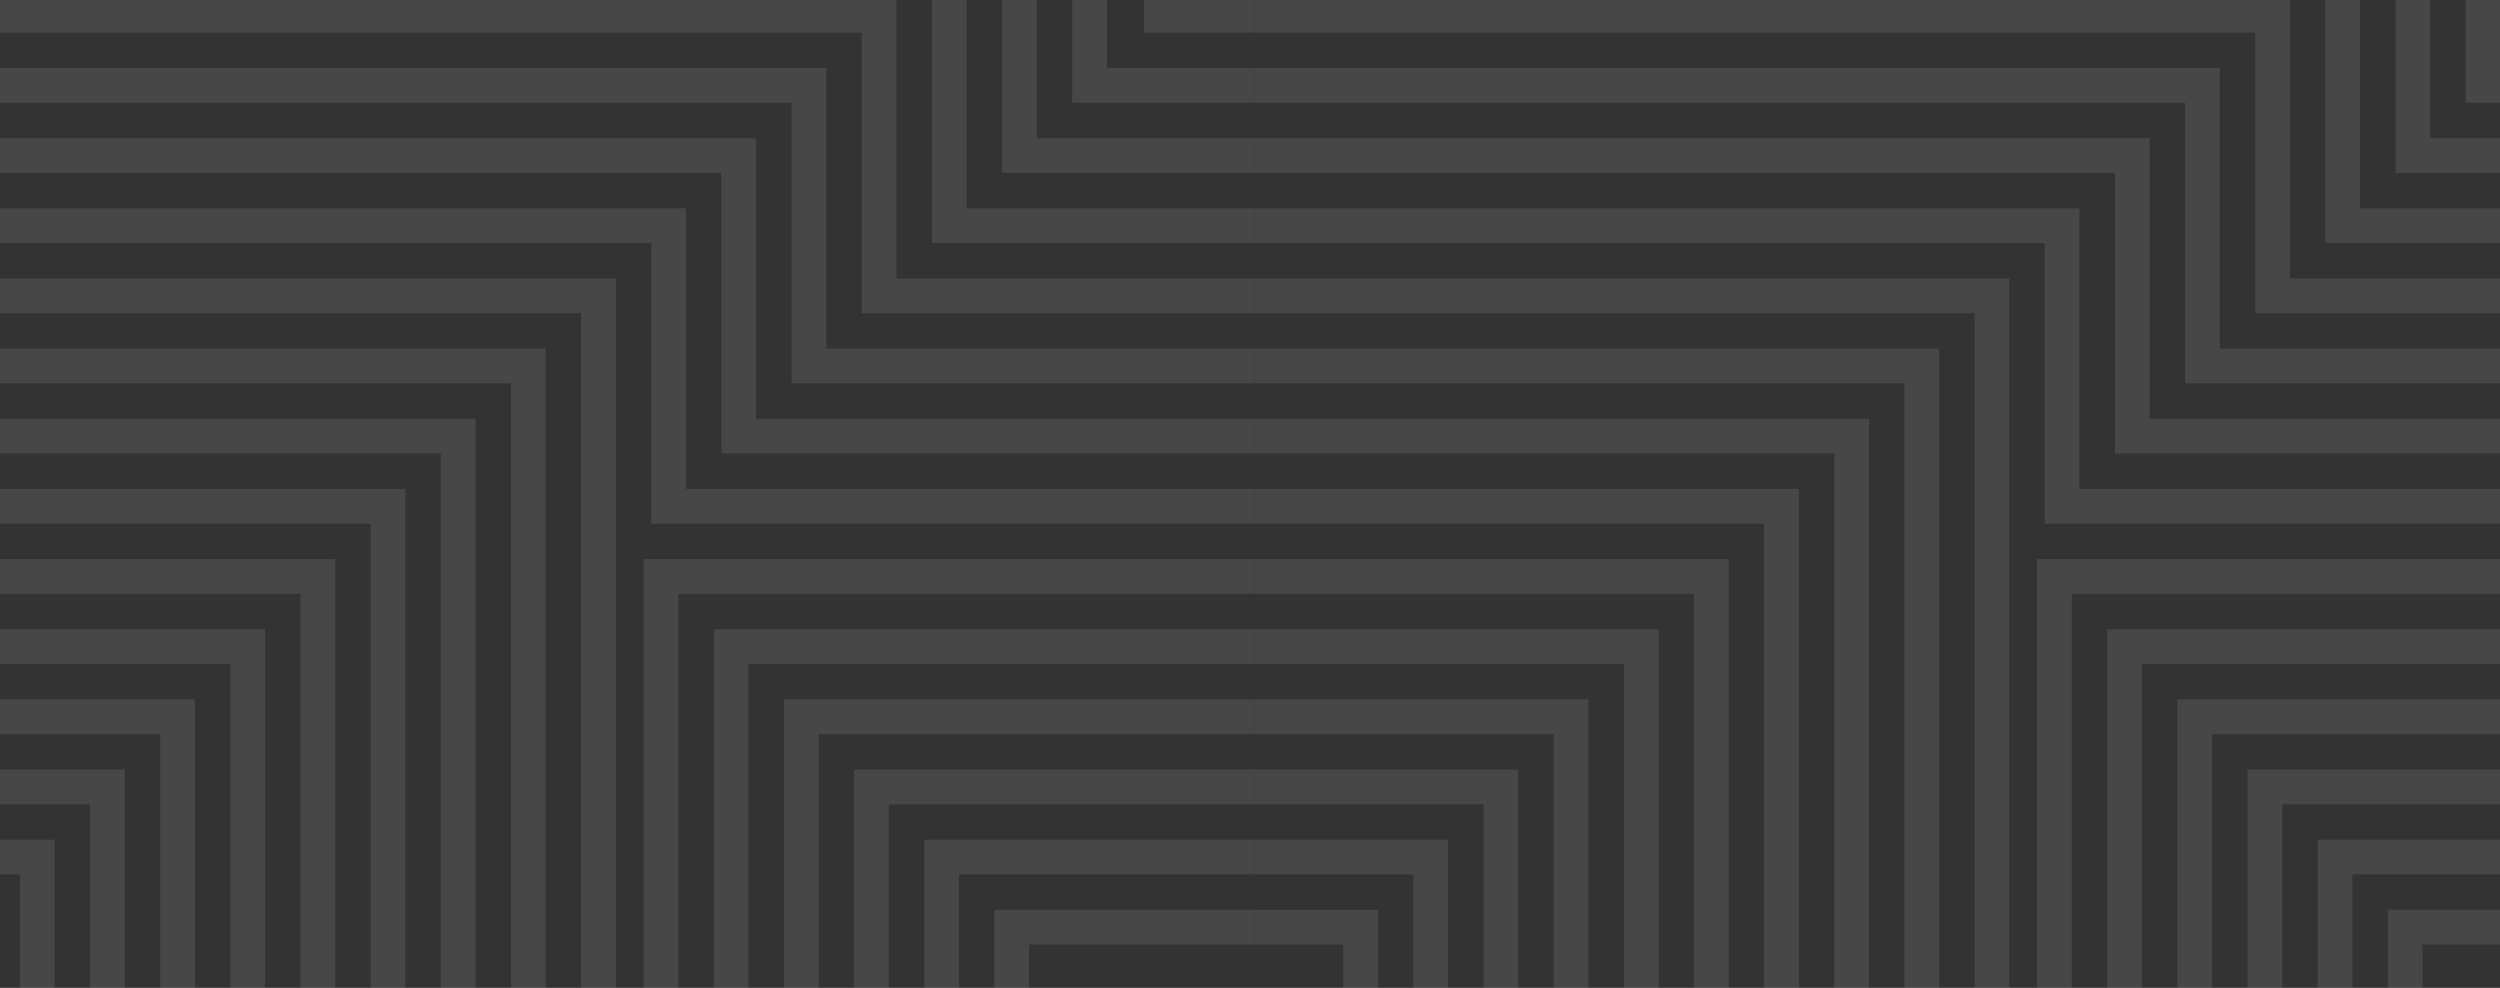 <svg xmlns="http://www.w3.org/2000/svg" xmlns:xlink="http://www.w3.org/1999/xlink" width="1440" height="569" viewBox="0 0 1440 569"><rect x="0" y="0" width="1440" height="569" fill="#333333" stroke="none"/><defs><clipPath id="a"><rect width="1440" height="569" transform="translate(0 2653)" fill="#fff"/></clipPath></defs><g transform="translate(0 -5220)"><g transform="translate(0 2567)" opacity="0.1" clip-path="url(#a)"><g transform="translate(-80)"><g transform="translate(851.129 1600.222) rotate(90)"><path d="M1355.961,48.5V385.99H1194.333V851.129" transform="translate(-11.559)" fill="none" stroke="#fff" stroke-miterlimit="10" stroke-width="20"/><path d="M1223.961,48.5V264.769H1062.333v586.36" transform="translate(-0.78)" fill="none" stroke="#fff" stroke-miterlimit="10" stroke-width="20"/><path d="M1267.961,48.5V305.176H1106.333V851.129" transform="translate(-4.373)" fill="none" stroke="#fff" stroke-miterlimit="10" stroke-width="20"/><path d="M1142.367,48.5V183.955h-89.589" fill="none" stroke="#fff" stroke-miterlimit="10" stroke-width="20"/><path d="M1311.961,48.5V345.583H1150.333V851.129" transform="translate(-7.966)" fill="none" stroke="#fff" stroke-miterlimit="10" stroke-width="20"/><path d="M1636.893,460h-398.56V884.732" transform="translate(-15.152 -33.603)" fill="none" stroke="#fff" stroke-miterlimit="10" stroke-width="20"/><path d="M1182.774,48.5V224.362h-130" fill="none" stroke="#fff" stroke-miterlimit="10" stroke-width="20"/><path d="M1370.333,895.512V592h277.339" transform="translate(-25.932 -44.382)" fill="none" stroke="#fff" stroke-miterlimit="10" stroke-width="20"/><path d="M1326.333,891.918V548h317.746" transform="translate(-22.339 -40.789)" fill="none" stroke="#fff" stroke-miterlimit="10" stroke-width="20"/><path d="M1282.333,888.325V504h358.153" transform="translate(-18.745 -37.196)" fill="none" stroke="#fff" stroke-miterlimit="10" stroke-width="20"/><path d="M1414.333,899.1V636h236.932" transform="translate(-29.525 -47.975)" fill="none" stroke="#fff" stroke-miterlimit="10" stroke-width="20"/><path d="M1502.333,906.291V724h156.118" transform="translate(-36.711 -55.161)" fill="none" stroke="#fff" stroke-miterlimit="10" stroke-width="20"/><path d="M1458.333,902.7V680h196.525" transform="translate(-33.118 -51.568)" fill="none" stroke="#fff" stroke-miterlimit="10" stroke-width="20"/><path d="M1546.333,909.884V768h115.711" transform="translate(-40.304 -58.754)" fill="none" stroke="#fff" stroke-miterlimit="10" stroke-width="20"/><path d="M1590.333,913.477V812h75.3" transform="translate(-43.897 -62.347)" fill="none" stroke="#fff" stroke-miterlimit="10" stroke-width="20"/><path d="M1634.333,917.07V856h34.9" transform="translate(-47.49 -65.94)" fill="none" stroke="#fff" stroke-miterlimit="10" stroke-width="20"/><path d="M1658.451,309.589H1502.333V48.5" transform="translate(-36.711)" fill="none" stroke="#fff" stroke-miterlimit="10" stroke-width="20"/><path d="M1654.858,350H1458.333V48.5" transform="translate(-33.118)" fill="none" stroke="#fff" stroke-miterlimit="10" stroke-width="20"/><path d="M1651.265,390.4H1414.333V48.5" transform="translate(-29.525)" fill="none" stroke="#fff" stroke-miterlimit="10" stroke-width="20"/><path d="M1662.044,269.182H1546.333V48.5" transform="translate(-40.304)" fill="none" stroke="#fff" stroke-miterlimit="10" stroke-width="20"/><path d="M1665.637,228.775h-75.3V48.5" transform="translate(-43.897)" fill="none" stroke="#fff" stroke-miterlimit="10" stroke-width="20"/><path d="M1669.23,188.368h-34.9V48.5" transform="translate(-47.49)" fill="none" stroke="#fff" stroke-miterlimit="10" stroke-width="20"/><path d="M1101.96,48.5v95.048h-49.182" fill="none" stroke="#fff" stroke-miterlimit="10" stroke-width="20"/><line y2="63.723" transform="translate(1061.553 48.5)" fill="none" stroke="#fff" stroke-miterlimit="10" stroke-width="20"/></g><g transform="translate(1653.759 1600.222) rotate(90)"><path d="M1355.961,48.5V385.99H1194.333V851.129" transform="translate(-11.559)" fill="none" stroke="#fff" stroke-miterlimit="10" stroke-width="20"/><path d="M1223.961,48.5V264.769H1062.333v586.36" transform="translate(-0.78)" fill="none" stroke="#fff" stroke-miterlimit="10" stroke-width="20"/><path d="M1267.961,48.5V305.176H1106.333V851.129" transform="translate(-4.373)" fill="none" stroke="#fff" stroke-miterlimit="10" stroke-width="20"/><path d="M1142.367,48.5V183.955h-89.589" fill="none" stroke="#fff" stroke-miterlimit="10" stroke-width="20"/><path d="M1311.961,48.5V345.583H1150.333V851.129" transform="translate(-7.966)" fill="none" stroke="#fff" stroke-miterlimit="10" stroke-width="20"/><path d="M1636.893,460h-398.56V884.732" transform="translate(-15.152 -33.603)" fill="none" stroke="#fff" stroke-miterlimit="10" stroke-width="20"/><path d="M1182.774,48.5V224.362h-130" fill="none" stroke="#fff" stroke-miterlimit="10" stroke-width="20"/><path d="M1370.333,895.512V592h277.339" transform="translate(-25.932 -44.382)" fill="none" stroke="#fff" stroke-miterlimit="10" stroke-width="20"/><path d="M1326.333,891.918V548h317.746" transform="translate(-22.339 -40.789)" fill="none" stroke="#fff" stroke-miterlimit="10" stroke-width="20"/><path d="M1282.333,888.325V504h358.153" transform="translate(-18.745 -37.196)" fill="none" stroke="#fff" stroke-miterlimit="10" stroke-width="20"/><path d="M1414.333,899.1V636h236.932" transform="translate(-29.525 -47.975)" fill="none" stroke="#fff" stroke-miterlimit="10" stroke-width="20"/><path d="M1502.333,906.291V724h156.118" transform="translate(-36.711 -55.161)" fill="none" stroke="#fff" stroke-miterlimit="10" stroke-width="20"/><path d="M1458.333,902.7V680h196.525" transform="translate(-33.118 -51.568)" fill="none" stroke="#fff" stroke-miterlimit="10" stroke-width="20"/><path d="M1546.333,909.884V768h115.711" transform="translate(-40.304 -58.754)" fill="none" stroke="#fff" stroke-miterlimit="10" stroke-width="20"/><path d="M1590.333,913.477V812h75.3" transform="translate(-43.897 -62.347)" fill="none" stroke="#fff" stroke-miterlimit="10" stroke-width="20"/><path d="M1634.333,917.07V856h34.9" transform="translate(-47.49 -65.94)" fill="none" stroke="#fff" stroke-miterlimit="10" stroke-width="20"/><path d="M1658.451,309.589H1502.333V48.5" transform="translate(-36.711)" fill="none" stroke="#fff" stroke-miterlimit="10" stroke-width="20"/><path d="M1654.858,350H1458.333V48.5" transform="translate(-33.118)" fill="none" stroke="#fff" stroke-miterlimit="10" stroke-width="20"/><path d="M1651.265,390.4H1414.333V48.5" transform="translate(-29.525)" fill="none" stroke="#fff" stroke-miterlimit="10" stroke-width="20"/><path d="M1662.044,269.182H1546.333V48.5" transform="translate(-40.304)" fill="none" stroke="#fff" stroke-miterlimit="10" stroke-width="20"/><path d="M1665.637,228.775h-75.3V48.5" transform="translate(-43.897)" fill="none" stroke="#fff" stroke-miterlimit="10" stroke-width="20"/><path d="M1669.23,188.368h-34.9V48.5" transform="translate(-47.49)" fill="none" stroke="#fff" stroke-miterlimit="10" stroke-width="20"/><path d="M1101.96,48.5v95.048h-49.182" fill="none" stroke="#fff" stroke-miterlimit="10" stroke-width="20"/><line y2="63.723" transform="translate(1061.553 48.5)" fill="none" stroke="#fff" stroke-miterlimit="10" stroke-width="20"/></g></g></g></g></svg>